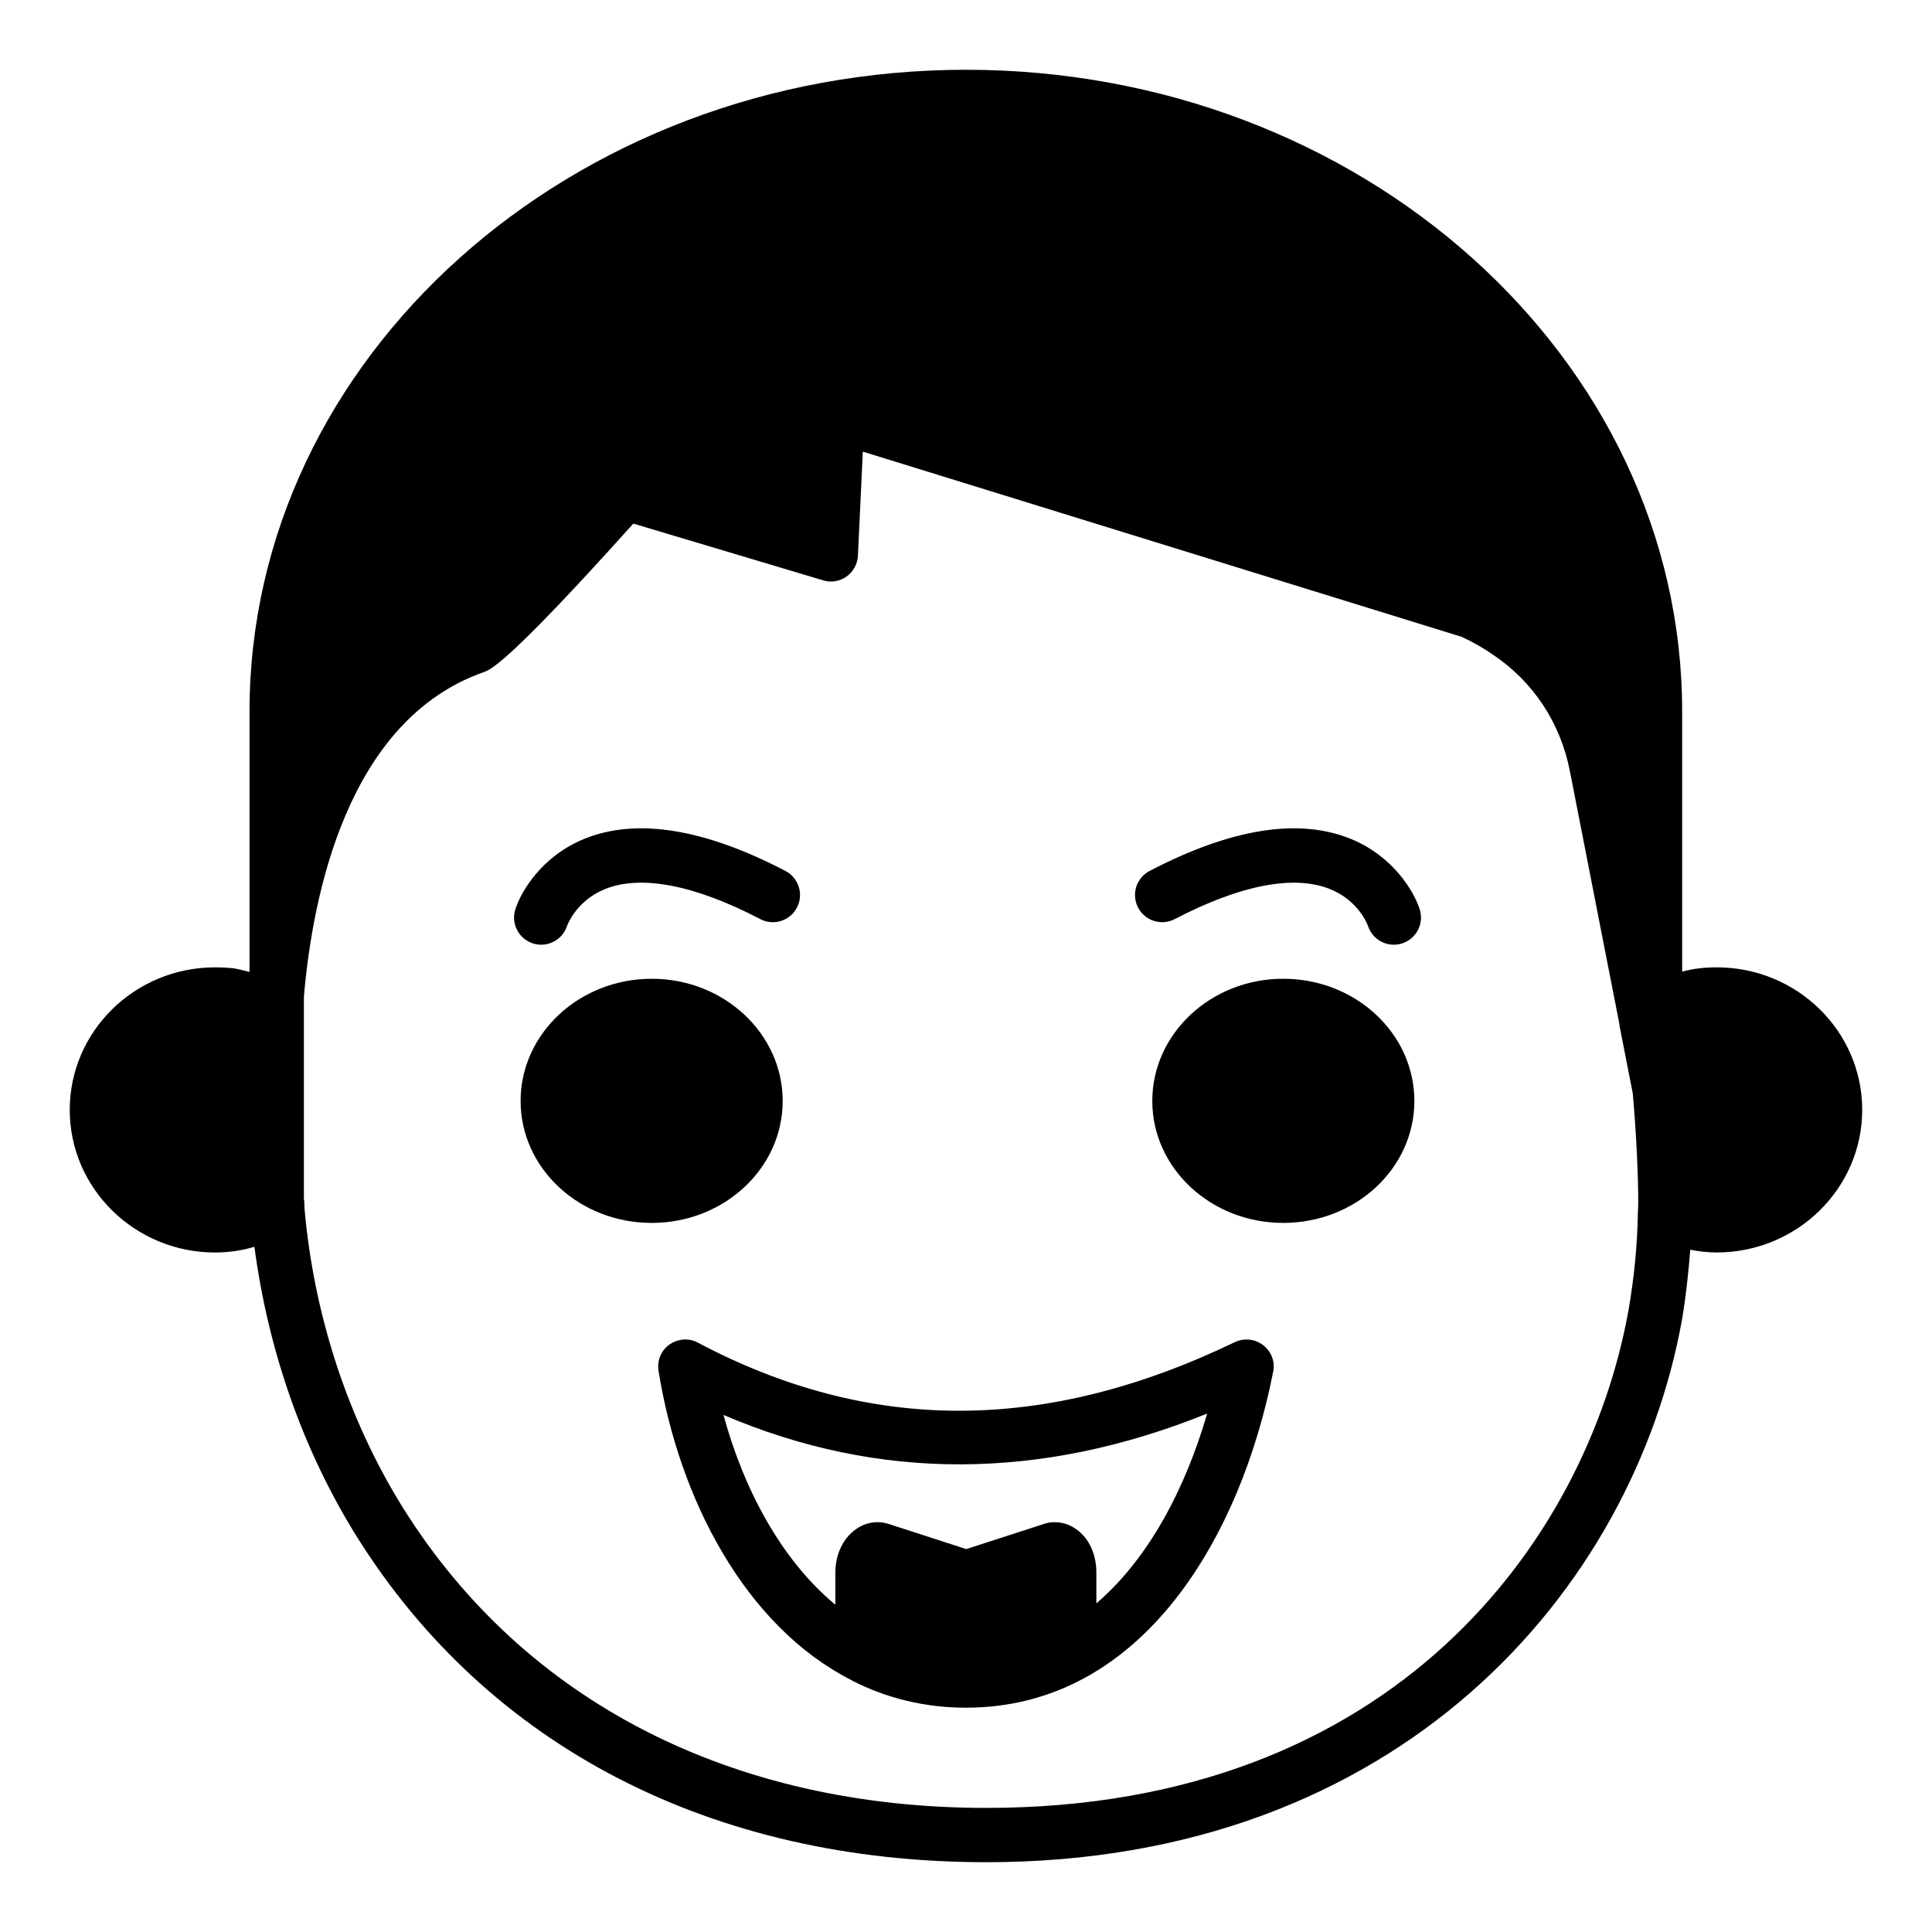 <?xml version="1.0" encoding="UTF-8"?>
<!-- Uploaded to: ICON Repo, www.svgrepo.com, Generator: ICON Repo Mixer Tools -->
<svg fill="#000000" width="800px" height="800px" version="1.1" viewBox="144 144 512 512" xmlns="http://www.w3.org/2000/svg">
 <g>
  <path d="m598.93 400.36c-3.312 0-6.332 0.359-8.926 1.078-0.07 0-0.145 0.07-0.215 0.07v-68.949c0-93.777-85.141-170.07-189.79-170.07s-189.87 76.293-189.87 170.07v69.02c-1.438-0.359-2.949-0.793-4.461-1.008-1.512-0.145-3.023-0.215-4.68-0.215-21.23 0-38.504 16.914-38.504 37.785 0 20.801 17.273 37.785 38.504 37.785 3.527 0 7.055-0.504 10.438-1.512 3.672 27.711 12.957 54.125 27.207 76.938 34.832 55.566 94.066 86.152 166.76 86.152 109.4 0 171.37-72.117 184.32-143.59 1.078-6.262 1.727-12.523 2.231-18.715 2.305 0.434 4.606 0.719 6.981 0.719 21.305 0 38.578-16.984 38.578-37.785 0.004-20.867-17.27-37.781-38.574-37.781zm-20.871 64.848v0.215c-0.145 8.637-1.008 17.344-2.519 25.98-11.012 60.746-62.113 131.71-170.14 131.71-67.512 0-122.43-28.211-154.52-79.387-14.684-23.535-23.75-51.316-26.199-79.672 0-0.793 0-1.586-0.145-2.375v-53.547c2.305-26.777 11.445-73.27 47.645-86.008 1.727-0.574 6.262-2.156 39.656-39.367l50.309 15.043c2.086 0.648 4.391 0.289 6.191-1.008s2.949-3.379 3.023-5.539l1.297-27.566 158.7 49.082c2.949 1.367 5.758 2.949 8.422 4.82 10.508 7.055 17.707 17.922 20.223 30.59l13.172 67.297v0.289l3.527 17.992c1.008 11.297 1.441 22.234 1.441 28.211 0 1.008 0 1.941-0.074 3.238z"/>
  <path d="m502.11 366.37c-13.816-5.699-31.797-2.859-53.453 8.438-3.523 1.84-4.891 6.188-3.055 9.711 1.84 3.523 6.188 4.894 9.711 3.055 17.285-9.02 31.477-11.785 41.043-8.004 7.66 3.035 10.039 9.434 10.184 9.844 1 3.019 3.805 4.945 6.832 4.945 0.723 0 1.453-0.113 2.18-0.34 3.793-1.203 5.887-5.246 4.684-9.035-1.512-4.758-7.023-14.031-18.125-18.613z"/>
  <path d="m285.25 394.02c0.723 0.227 1.453 0.34 2.18 0.34 3.051 0 5.883-1.961 6.856-5.027 0.02-0.062 2.371-6.555 9.895-9.656 9.566-3.945 23.844-1.211 41.309 7.898 3.527 1.844 7.867 0.473 9.711-3.055 1.84-3.519 0.473-7.867-3.055-9.711-21.656-11.297-39.637-14.137-53.453-8.438-11.102 4.578-16.617 13.852-18.125 18.613-1.203 3.789 0.895 7.832 4.684 9.035z"/>
  <path d="m484.06 403.38c-19.145 0-34.691 14.539-34.691 32.387 0 17.848 15.547 32.316 34.691 32.316 19.219 0 34.762-14.465 34.762-32.316 0-17.852-15.543-32.387-34.762-32.387z"/>
  <path d="m351.42 435.77c0-17.848-15.547-32.387-34.691-32.387-19.215 0-34.762 14.539-34.762 32.387 0 17.848 15.547 32.316 34.762 32.316 19.145 0 34.691-14.469 34.691-32.316z"/>
  <path d="m471.25 499.68c-50.238 24.184-96.73 24.254-142.29 0.145-2.375-1.297-5.324-1.082-7.559 0.504-2.231 1.582-3.312 4.246-2.879 6.981 5.398 33.684 22.816 67.582 51.172 81.977 0.07 0.07 0.145 0.07 0.215 0.145 8.93 4.535 19.004 7.125 30.09 7.125 47.07 0 72.98-45.988 81.402-89.031 0.574-2.664-0.504-5.398-2.664-7.055-2.16-1.652-5.039-1.938-7.488-0.789zm-36.703 69.238v-8.203c0-4.824-1.941-9.07-5.324-11.445-2.59-1.871-5.902-2.375-8.707-1.367l-20.441 6.621-20.441-6.621c-3.027-1.008-6.266-0.504-8.926 1.441-3.309 2.375-5.324 6.621-5.324 11.371v8.562c-14.25-11.805-24.254-30.445-29.652-50.309 41.023 17.562 83.992 17.488 128.18-0.359-5.688 19.578-15.332 38.289-29.367 50.309z"/>
 </g>
</svg>